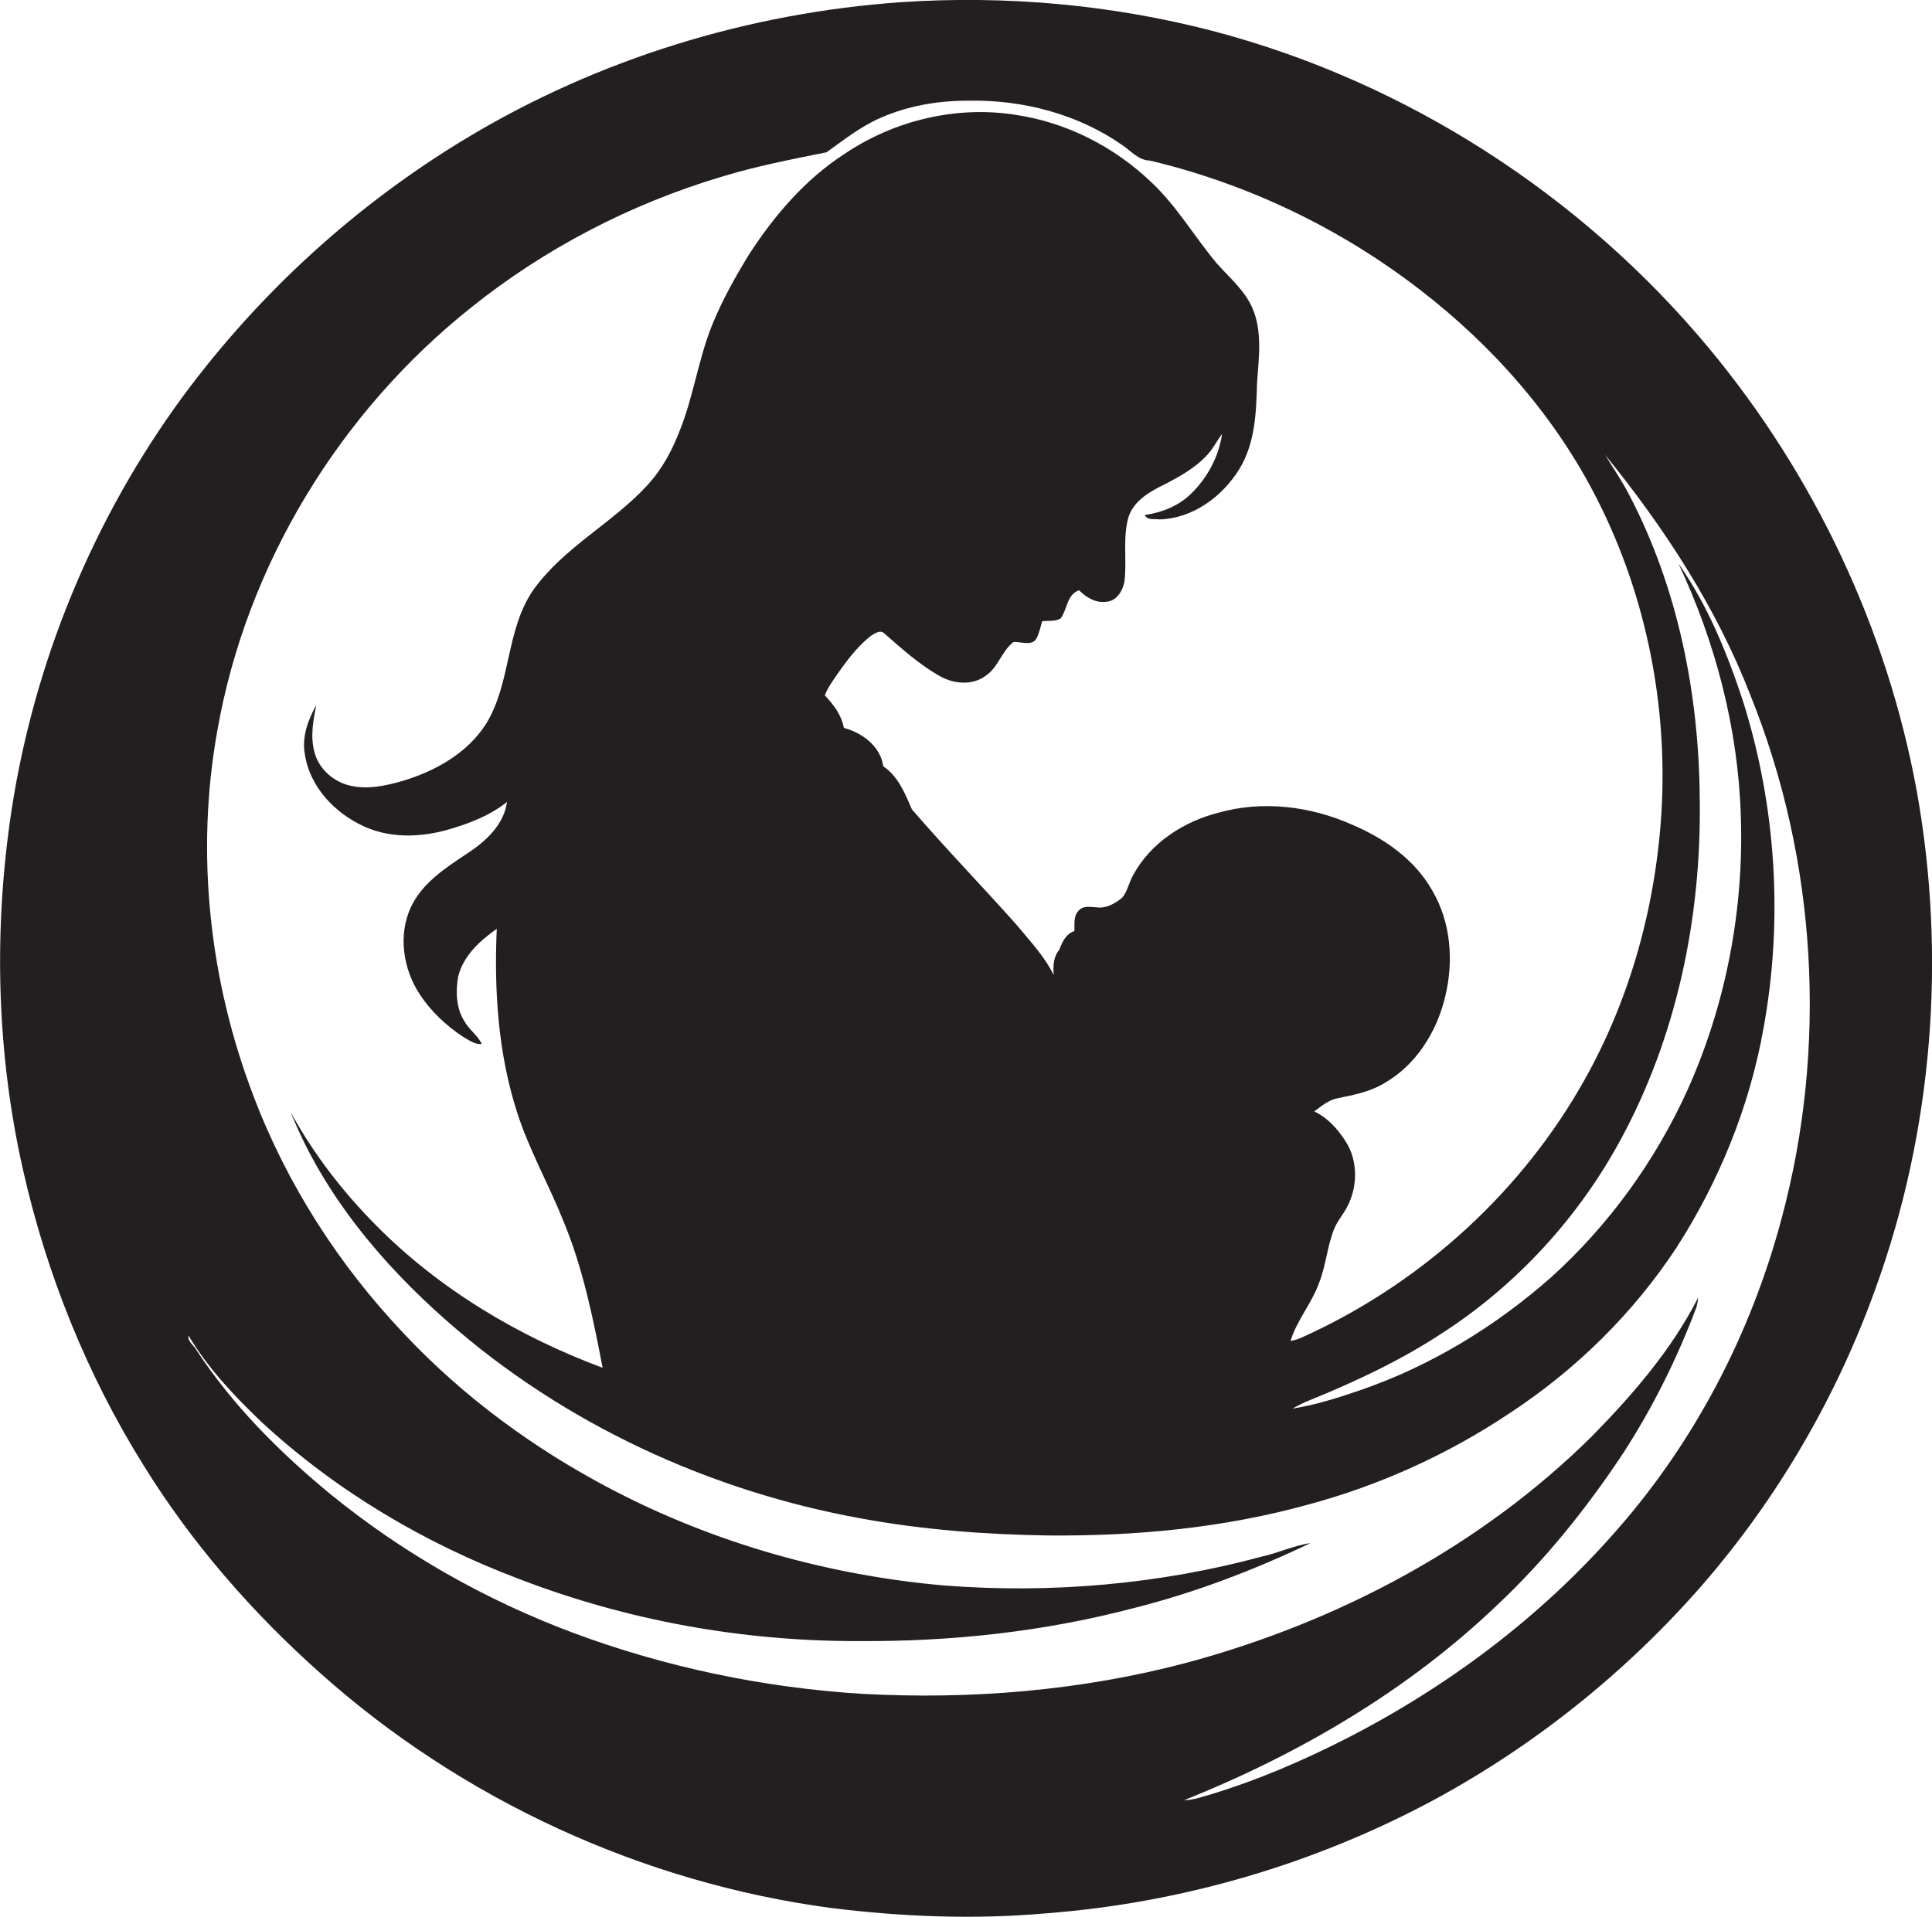 <?xml version="1.0" encoding="utf-8"?>
<!-- Generator: Adobe Illustrator 19.2.0, SVG Export Plug-In . SVG Version: 6.00 Build 0)  -->
<svg version="1.1" id="Layer_1" xmlns="http://www.w3.org/2000/svg" xmlns:xlink="http://www.w3.org/1999/xlink" x="0px" y="0px"
	 viewBox="0 0 790.3 784.2" enable-background="new 0 0 790.3 784.2" xml:space="preserve">
<path fill="#231F20" d="M784.1,323.8c-12.1-66.4-41.9-129.4-85-181.3c-52-62.6-123.7-108.9-202.5-129.7C454.9,1.9,411.4-2,368.4,0.9
	c-62.3,4.4-123.6,23.2-177.2,55.4c-45.3,27.2-85,63.4-116.4,105.9C38.4,211.8,14.2,270.2,4.8,331c-7.5,49.1-6.3,99.6,4.7,148
	c9.6,42.4,26.1,83.4,49.1,120.3c19.7,31.9,44.5,60.4,72.5,85.3c58,51.8,131.8,85.7,208.8,96c29.1,3.6,58.6,4.8,87.9,2.2
	c55.5-4.2,110.1-20.2,159.1-46.6c41.3-22.4,78.5-52.3,109.4-87.7c31-35.7,55.1-77.2,71-121.6C790.7,462.2,796.2,391.4,784.1,323.8z
	 M728.7,498.8c-12.5,46.9-35.5,91.1-67.6,127.5c-31,35.5-69.5,64.2-111.4,85.5c-17.4,8.8-35.3,16.5-54,22.2c-3.7,1-7.4,2.5-11.3,2.5
	c46.9-18.8,91.4-44.8,128-79.8c19.7-18.5,36.7-39.7,51.6-62.2c12.1-18.7,22.1-38.8,29.9-59.6c0.4-1.3,0.6-2.7,0.8-4.1
	c-10.9,21.4-26.8,39.8-43.5,56.8c-45.6,45.2-104.2,76.1-165.9,92.7c-43.1,11.4-88,15.1-132.5,12.7c-40.5-2.5-80.7-10.9-118.7-25.1
	c-35.7-13.4-69.2-32.4-98.8-56.5c-20.8-17.1-40.1-36.4-54.9-59c-1.1-2.1-3.7-3.4-3.3-6c7.9,13.3,18.7,24.7,29.9,35.4
	c30.5,28.2,66.8,49.7,105.6,64.3c44,16.9,91.1,25.4,138.2,25.3c38,0.3,76.2-3.8,113-13.5c25-6.3,49.1-15.5,72.3-26.6
	c-6.8,1-13.1,4-19.8,5.5c-42.1,11.4-86.2,15.2-129.6,11.9c-47.4-4.1-94.1-17.2-136.4-39.3c-31.6-16.5-60.7-37.8-85.1-63.8
	c-26.5-27.9-47.7-60.9-61.4-96.9c-18.2-47.4-23.9-99.7-14.9-149.8c11.9-67.8,50-130.2,103.7-173c30.3-24.3,65.4-42.5,102.6-53.6
	c14-4.3,28.5-7.1,42.9-10c7-5,13.9-10.5,21.9-14c11.5-5.1,24.1-7.2,36.5-7.1c22-0.4,44.4,5.5,62.5,18.1c3.6,2.4,6.7,6.3,11.4,6.4
	c40,9.5,77.9,27.7,110.4,52.8c30,23.1,55.7,52.3,72.8,86.3c19.9,39.4,28.7,84.1,26,128c-2.5,39.6-13.6,78.8-33.8,113.1
	c-26,44.4-66.4,80.2-113.3,101.3c-1.5,0.7-3,1.1-4.6,1.4c2.6-8.5,8.7-15.4,11.7-23.8c2.8-7.1,3.3-14.9,6.1-21.9
	c1.4-3.6,4.2-6.5,5.8-10c3.9-8.1,3.9-18.3-1.1-26c-3.2-5-7.3-9.6-12.8-12.2c3-2.2,5.9-4.7,9.6-5.4c6.5-1.3,13.1-2.6,18.8-6
	c13.2-7.4,21.8-21.2,25.2-35.7c3.5-14.5,2.3-30.4-5.4-43.4c-7.2-12.7-19.7-21.3-32.9-26.9c-17-7.5-36.5-9.9-54.5-4.8
	c-14.2,3.6-27.7,12.3-34.8,25.4c-1.8,3-2.3,6.7-4.6,9.4c-2.9,2.4-6.7,4.5-10.5,3.9c-2.4-0.1-5.4-0.8-7.2,1.3
	c-2.3,2.2-1.7,5.6-1.8,8.4c-3.5,1.2-5,4.5-6.2,7.7c-2.5,2.9-2.5,6.7-2.3,10.3c-3.8-7.8-9.9-14.1-15.3-20.7
	c-14.1-15.8-28.9-31.1-42.7-47.1c-2.8-6.5-5.6-13.5-11.7-17.6c-1.1-8.2-8.6-13.7-16.1-15.7c-1-5.3-4.2-9.5-7.8-13.3
	c0.9-2.5,2.4-4.7,3.9-6.9c4.3-6.3,8.8-12.5,14.7-17.3c1.6-1,4.1-2.9,5.8-1.1c7.2,6.3,14.4,12.8,22.8,17.5c5.7,3.2,13.3,3.8,18.7-0.3
	c5-3.4,6.4-9.9,11.2-13.7c3.1-0.3,7.6,1.8,9.5-1.5c1.1-2.2,1.6-4.6,2.3-7c2.5-0.4,5.3,0.2,7.6-1.2c2.7-3.7,2.5-9.8,7.5-11.5
	c2.9,2.9,6.8,5.3,11.1,4.7c4.4-0.3,6.9-4.7,7.5-8.6c1-8.7-0.8-17.5,1.6-26c2.2-6.9,9-10.6,15.1-13.6c6-3.1,12-6.5,16.7-11.4
	c2.6-2.7,4.3-6.1,6.5-9.1c-1.3,9.3-6.1,18.2-12.9,24.7c-5.1,4.9-11.8,7.5-18.7,8.5c1,2.3,4.1,1.5,6.1,1.8
	c13.5-0.4,25.6-9.3,32.5-20.5c6.5-10.5,7-23.3,7.3-35.3c0.7-10.3,2.3-21.2-2-30.9c-3.2-7.2-9.5-12.4-14.6-18.2
	c-9.1-10.9-16.3-23.4-26.8-33.2c-15.1-14.4-34.5-24.3-55.2-27.4c-24.5-3.9-50.1,2.3-70.5,16.2c-15.8,10.3-28.3,24.9-38.5,40.6
	c-5.7,9.2-11,18.7-15.1,28.7c-5.9,14.3-7.8,30-13.7,44.3c-3,7.7-7,15.1-12.6,21.3c-14.3,15.8-34.4,25.6-47,43.2
	c-11.4,16.4-9,38-19.4,54.9c-7.6,11.9-20.6,19.2-33.8,23.2c-7.2,2.1-14.9,3.8-22.3,1.9c-6.6-1.7-12.4-6.9-14.1-13.7
	c-1.7-6.3-0.5-12.9,0.8-19.2c-3.4,6.1-6,13.1-4.7,20.2c2,13.4,12.4,24.2,24.4,29.6c10.4,4.7,22.4,4.4,33.2,1.5
	c8.9-2.5,17.8-5.8,25.1-11.6c-1.3,9.4-8.8,16.2-16.3,21.1c-8.9,5.9-18.5,12.1-23.1,22.1c-5.2,11.4-3.1,25.2,3.7,35.5
	c4.5,6.9,10.7,12.7,17.6,17.3c2.4,1.3,4.9,3.4,7.8,3c-1.8-3.6-5.3-5.9-7.2-9.4c-3.4-5.4-3.5-12.1-2.5-18.1
	c2.1-8.6,8.9-14.7,15.8-19.6c-1.1,25.1,0.5,50.6,8.2,74.7c4.9,15.5,13,29.7,19,44.7c8,19.2,12.2,39.8,16.1,60.2
	c-34.3-12.8-66.6-32-92.5-58.1c-13.7-13.8-25.8-29.4-35.1-46.5c13.4,33.5,37.2,62,64.1,85.6c47.6,41.9,107.3,69.5,169.6,80.7
	c25.1,4.6,50.5,6.5,76,6.9c35.7,0.3,71.5-3,106-12.5c29.6-7.9,57.8-20.7,83.2-37.7c26.9-17.7,50.3-40.7,68-67.6
	c17.4-27.1,29.8-57.5,35.5-89.3c8.2-44.5,5.3-91-8.3-134.2c-6.5-19.7-14.4-39.2-26.4-56.3c15.2,32.3,24.4,67.6,25.5,103.3
	c1.3,38.3-6.1,77-21.8,112c-13.1,28.9-32,55.1-55.5,76.4c-22.9,20.3-49.6,36.6-78.5,46.5c-9,3.1-18.2,6-27.6,7.5
	c2.5-1.4,5-2.7,7.7-3.7c18.6-7.6,36.9-16.2,53.7-27.3c30.3-19.6,55.5-47.1,72.7-78.8c23-42.2,33.1-90.8,32.5-138.7
	c-0.2-43.3-8.8-87.1-29-125.6c-2.9-5.6-6.5-10.8-9.7-16.1c24.2,29.8,45.5,62.4,59.4,98.3C743.3,352,747.7,428.5,728.7,498.8z"/>
</svg>
